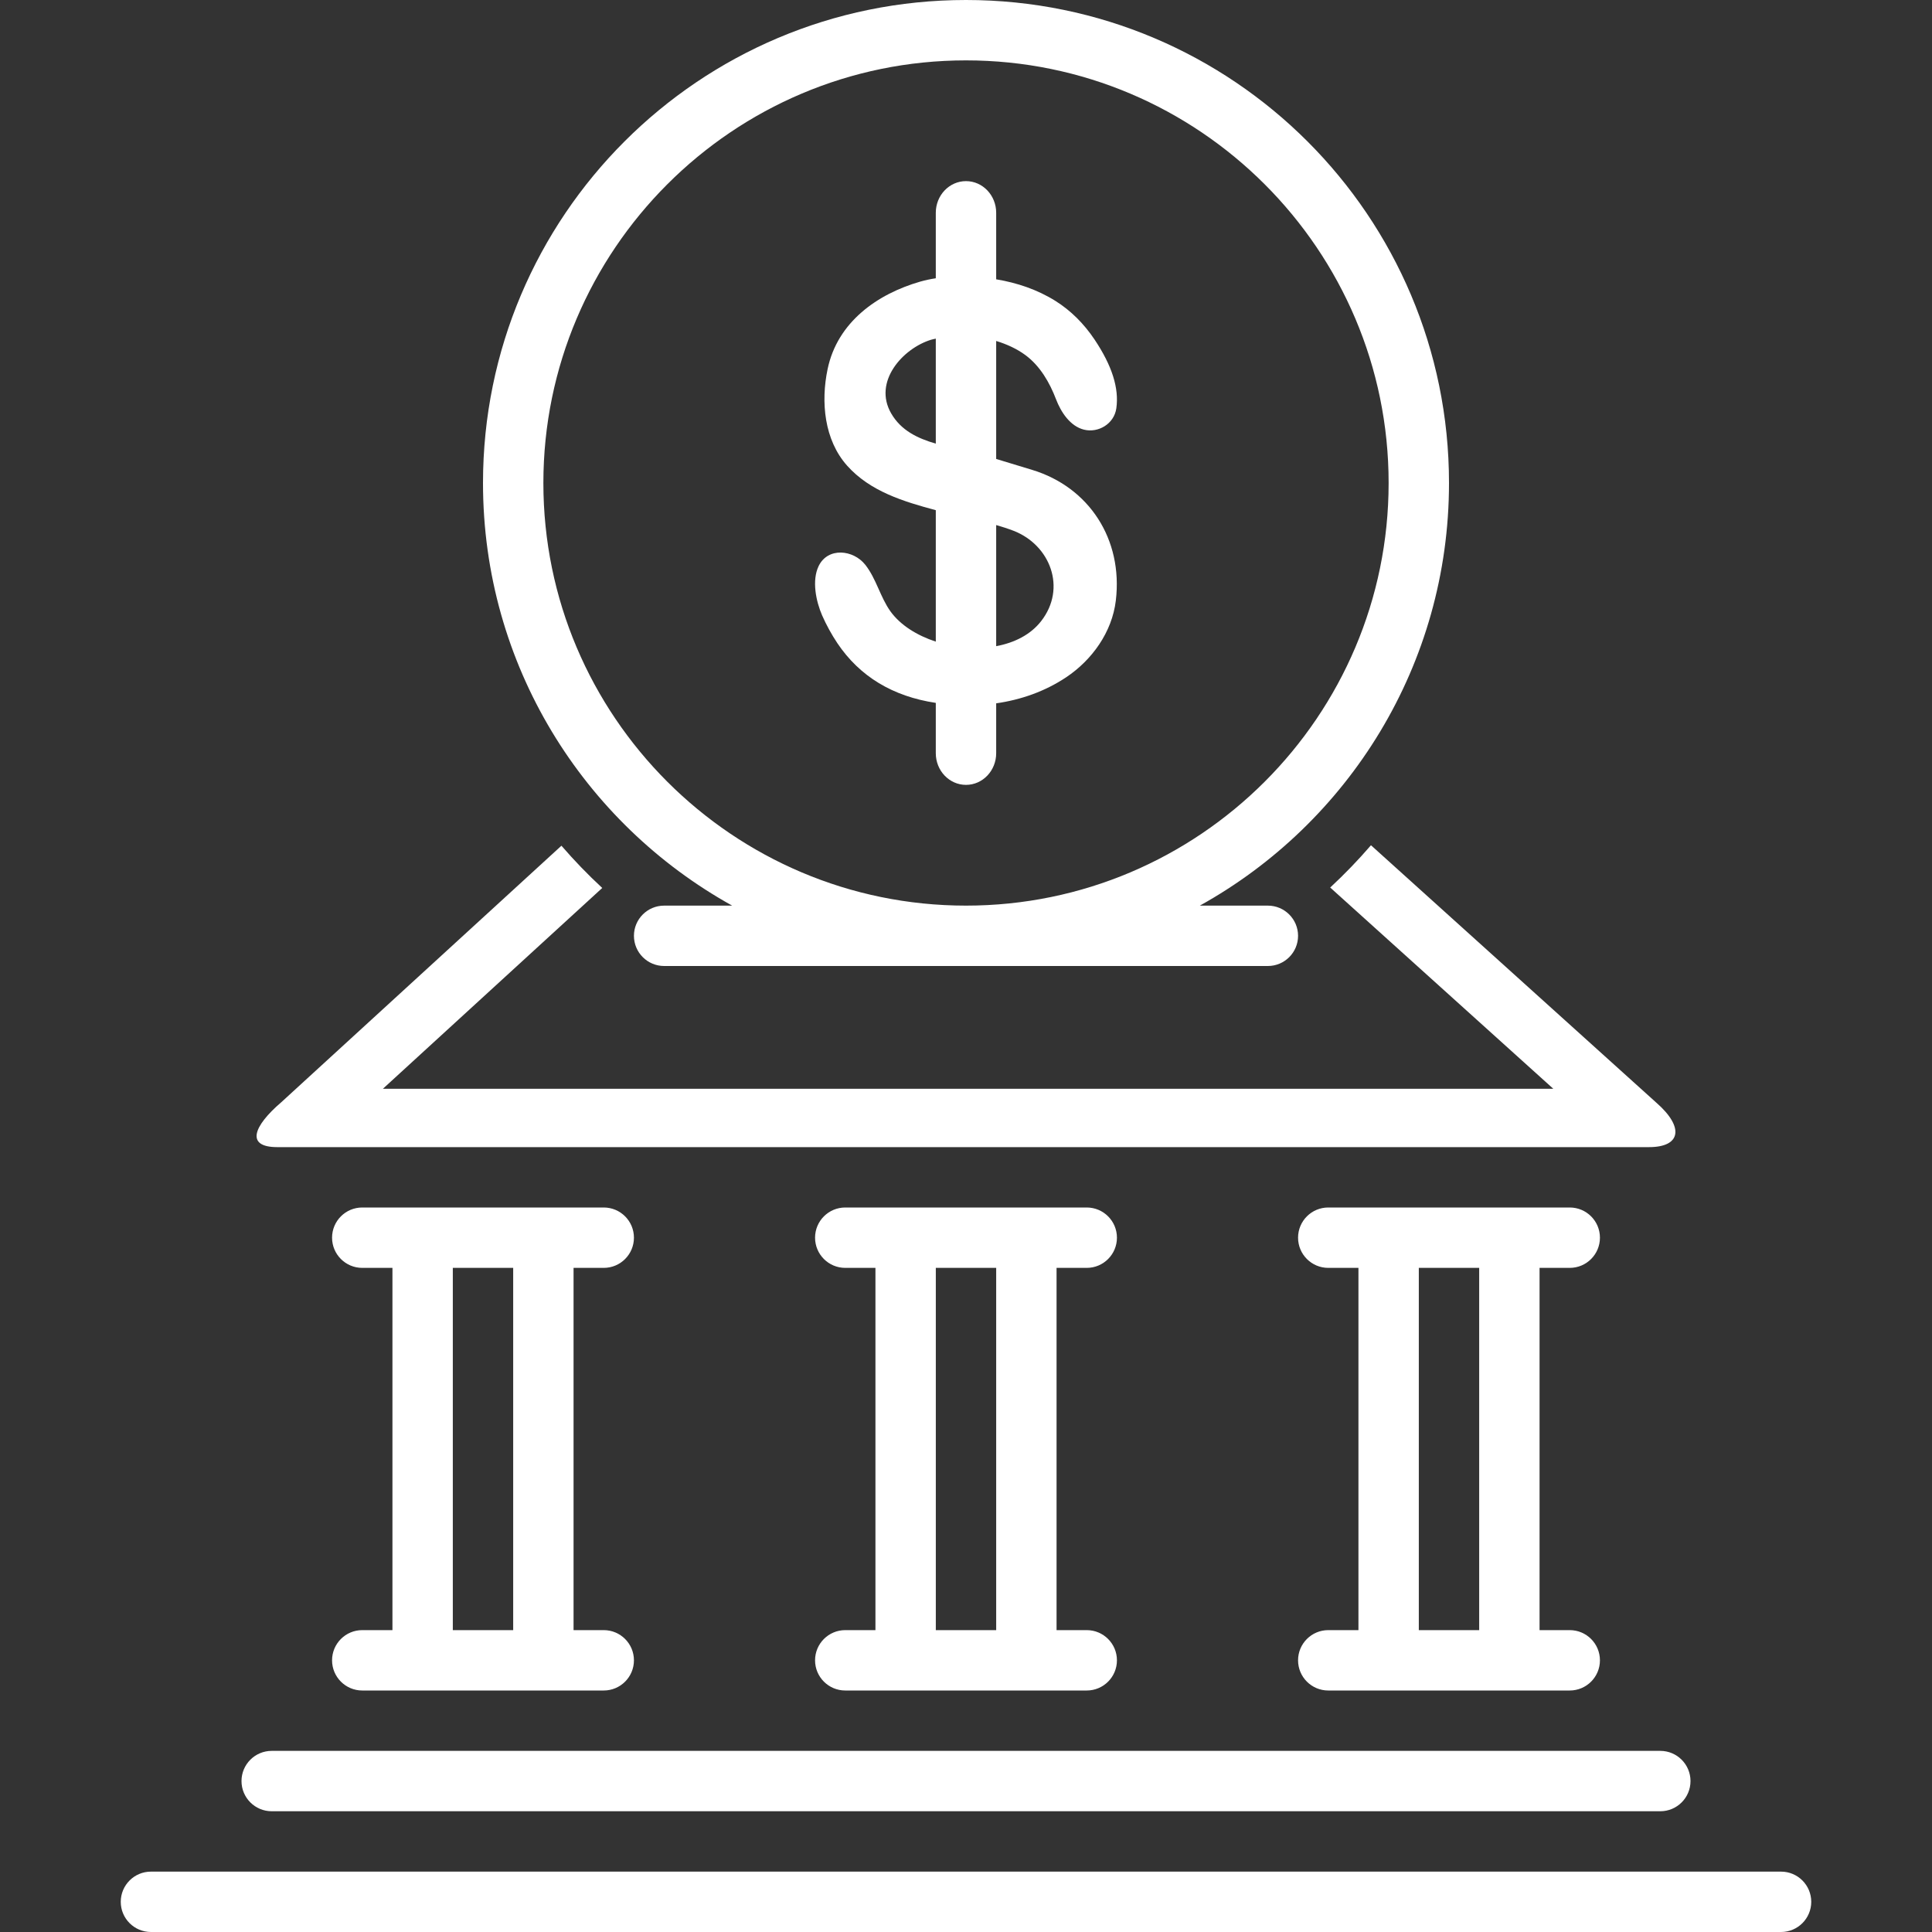 <svg xmlns="http://www.w3.org/2000/svg" xmlns:xlink="http://www.w3.org/1999/xlink" width="500" viewBox="0 0 375 375" height="500" preserveAspectRatio="xMidYMid meet"><rect x="0" y="0" width="375" height="375" fill="#333333" stroke="none"/><defs><clipPath id="25643e4e9f"><path d="M 23.438 363 L 351.938 363 L 351.938 375 L 23.438 375 Z M 23.438 363 " clip-rule="nonzero"></path></clipPath></defs><path fill="#ffffff" d="M 257.812 316.406 C 254.578 316.406 251.953 319.031 251.953 322.266 C 251.953 325.5 254.578 328.125 257.812 328.125 L 304.688 328.125 C 307.922 328.125 310.547 325.5 310.547 322.266 C 310.547 319.031 307.922 316.406 304.688 316.406 L 298.828 316.406 L 298.828 246.094 L 304.688 246.094 C 307.922 246.094 310.547 243.469 310.547 240.234 C 310.547 237 307.922 234.375 304.688 234.375 L 257.812 234.375 C 254.578 234.375 251.953 237 251.953 240.234 C 251.953 243.469 254.578 246.094 257.812 246.094 L 263.672 246.094 L 263.672 316.406 Z M 275.391 246.094 L 287.109 246.094 L 287.109 316.406 L 275.391 316.406 Z M 275.391 246.094 " fill-opacity="1" fill-rule="nonzero"></path><path fill="#ffffff" d="M 52.734 339.844 C 49.5 339.844 46.875 342.469 46.875 345.703 C 46.875 348.938 49.5 351.562 52.734 351.562 L 322.266 351.562 C 325.5 351.562 328.125 348.938 328.125 345.703 C 328.125 342.469 325.5 339.844 322.266 339.844 Z M 52.734 339.844 " fill-opacity="1" fill-rule="nonzero"></path><g clip-path="url(#25643e4e9f)"><path fill="#ffffff" d="M 345.703 363.281 L 29.297 363.281 C 26.062 363.281 23.438 365.906 23.438 369.141 C 23.438 372.375 26.062 375 29.297 375 L 345.703 375 C 348.938 375 351.562 372.375 351.562 369.141 C 351.562 365.906 348.938 363.281 345.703 363.281 Z M 345.703 363.281 " fill-opacity="1" fill-rule="nonzero"></path></g><path fill="#ffffff" d="M 70.312 316.406 C 67.078 316.406 64.453 319.031 64.453 322.266 C 64.453 325.5 67.078 328.125 70.312 328.125 L 117.188 328.125 C 120.422 328.125 123.047 325.5 123.047 322.266 C 123.047 319.031 120.422 316.406 117.188 316.406 L 111.328 316.406 L 111.328 246.094 L 117.188 246.094 C 120.422 246.094 123.047 243.469 123.047 240.234 C 123.047 237 120.422 234.375 117.188 234.375 L 70.312 234.375 C 67.078 234.375 64.453 237 64.453 240.234 C 64.453 243.469 67.078 246.094 70.312 246.094 L 76.172 246.094 L 76.172 316.406 Z M 87.891 246.094 L 99.609 246.094 L 99.609 316.406 L 87.891 316.406 Z M 87.891 246.094 " fill-opacity="1" fill-rule="nonzero"></path><path fill="#ffffff" d="M 164.062 316.406 C 160.828 316.406 158.203 319.031 158.203 322.266 C 158.203 325.5 160.828 328.125 164.062 328.125 L 210.938 328.125 C 214.172 328.125 216.797 325.5 216.797 322.266 C 216.797 319.031 214.172 316.406 210.938 316.406 L 205.078 316.406 L 205.078 246.094 L 210.938 246.094 C 214.172 246.094 216.797 243.469 216.797 240.234 C 216.797 237 214.172 234.375 210.938 234.375 L 164.062 234.375 C 160.828 234.375 158.203 237 158.203 240.234 C 158.203 243.469 160.828 246.094 164.062 246.094 L 169.922 246.094 L 169.922 316.406 Z M 181.641 246.094 L 193.359 246.094 L 193.359 316.406 L 181.641 316.406 Z M 181.641 246.094 " fill-opacity="1" fill-rule="nonzero"></path><path fill="#ffffff" d="M 258.191 172.27 L 301.492 211.328 L 74.324 211.328 L 116.895 172.352 C 114.102 169.766 111.461 167.031 108.973 164.152 L 54.602 213.938 C 49.199 218.566 47.598 222.648 53.797 222.656 L 320.059 222.656 C 320.062 222.656 320.07 222.656 320.078 222.656 C 326.258 222.656 326.938 218.824 321.574 214.102 L 266.105 164.062 C 263.625 166.938 260.98 169.68 258.191 172.27 Z M 258.191 172.27 " fill-opacity="1" fill-rule="nonzero"></path><path fill="#ffffff" d="M 93.75 93.75 C 93.75 129.059 113.277 159.789 142.113 175.781 L 128.906 175.781 C 125.672 175.781 123.047 178.406 123.047 181.641 C 123.047 184.875 125.672 187.5 128.906 187.5 L 246.094 187.5 C 249.328 187.5 251.953 184.875 251.953 181.641 C 251.953 178.406 249.328 175.781 246.094 175.781 L 232.887 175.781 C 261.719 159.789 281.25 129.059 281.25 93.75 C 281.25 41.973 239.273 0 187.496 0 C 135.727 0 93.75 41.973 93.75 93.75 Z M 269.531 93.75 C 269.531 138.984 232.73 175.781 187.496 175.781 C 142.266 175.781 105.469 138.984 105.469 93.75 C 105.469 48.516 142.266 11.719 187.496 11.719 C 232.73 11.719 269.531 48.516 269.531 93.75 Z M 269.531 93.75 " fill-opacity="1" fill-rule="nonzero"></path><path fill="#ffffff" d="M 181.637 41.301 L 181.637 54.012 C 180.613 54.164 179.59 54.387 178.617 54.66 C 170.312 57.051 162.543 62.492 160.637 71.645 C 159.297 78.027 159.98 85.387 164.414 90.371 C 168.898 95.398 175.395 97.348 181.637 99.027 L 181.637 124.539 C 177.973 123.34 174.746 121.332 172.816 118.637 C 170.832 115.844 170.082 112.328 167.949 109.621 C 165.617 106.676 160.707 106.172 158.906 109.855 C 157.539 112.668 158.387 116.723 159.578 119.457 C 160.391 121.301 161.402 123.148 162.523 124.828 C 166.875 131.32 173.309 135.176 181.637 136.43 L 181.637 146.199 C 181.637 149.59 184.258 152.344 187.5 152.344 C 190.734 152.344 193.359 149.59 193.359 146.199 L 193.359 136.516 C 198.168 135.828 202.828 134.203 206.934 131.465 C 211.926 128.137 215.848 122.734 216.582 116.562 C 218 104.641 211.359 94.559 200.363 91.211 C 198.039 90.496 195.703 89.785 193.359 89.082 L 193.359 66.18 C 195.441 66.816 197.402 67.719 199.035 68.926 C 201.859 71.008 203.734 74.242 204.98 77.512 C 205.934 80.004 207.723 82.73 210.398 83.395 C 213.156 84.082 216.25 82.293 216.68 79.246 C 217.23 75.344 215.848 70.984 212.457 65.91 C 210.359 62.777 207.801 60.258 204.875 58.418 C 201.367 56.219 197.418 54.887 193.359 54.215 L 193.359 41.301 C 193.359 37.91 190.734 35.156 187.5 35.156 C 184.258 35.156 181.637 37.91 181.637 41.301 Z M 181.637 86.109 C 178.105 85.086 174.891 83.555 172.977 80.242 C 169.414 74.078 175.23 67.645 180.68 65.957 C 180.984 65.863 181.32 65.805 181.637 65.73 Z M 193.359 101.914 C 194.492 102.238 195.609 102.594 196.707 103.016 C 203.836 105.766 207.094 114.145 202.078 120.57 C 200.023 123.207 196.875 124.77 193.359 125.422 Z M 193.359 101.914 " fill-opacity="1" fill-rule="nonzero"></path></svg>